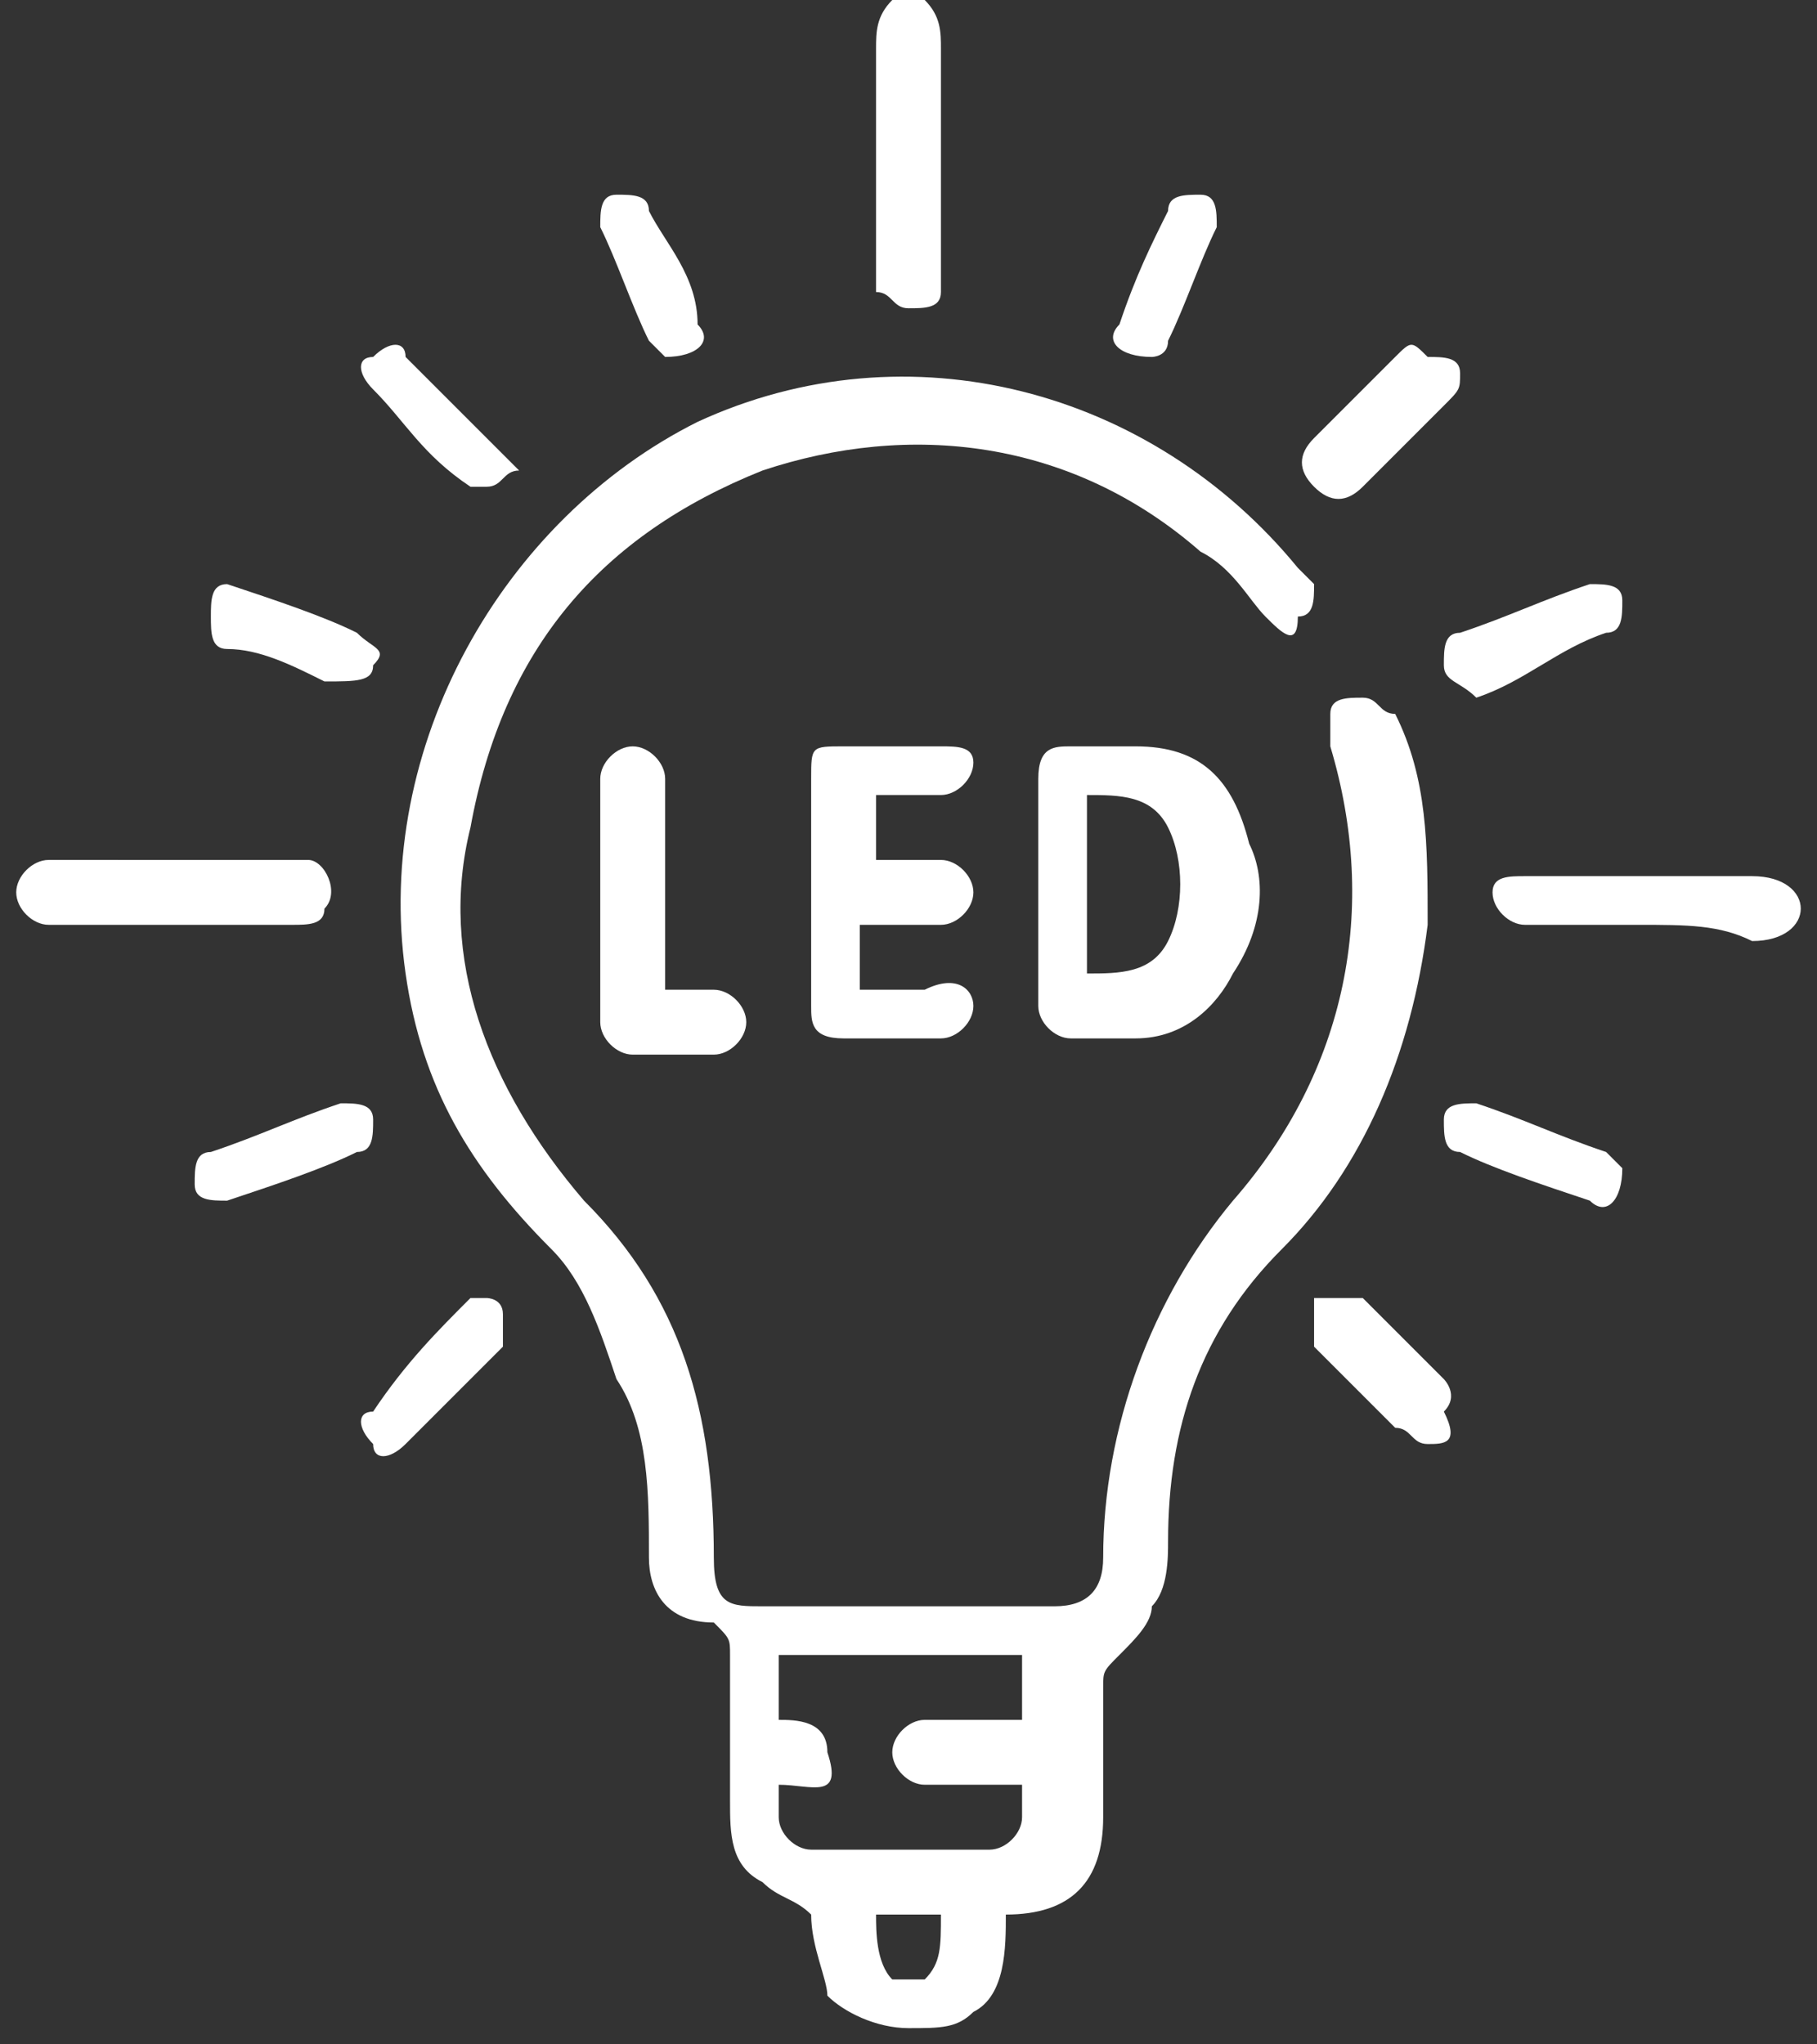 <?xml version="1.0" encoding="utf-8"?>
<!-- Generator: Adobe Illustrator 26.0.1, SVG Export Plug-In . SVG Version: 6.00 Build 0)  -->
<svg version="1.1" id="Layer_1" xmlns="http://www.w3.org/2000/svg" xmlns:xlink="http://www.w3.org/1999/xlink" x="0px" y="0px"
	 viewBox="0 0 11.2 12.6" style="enable-background:new 0 0 11.2 12.6;" xml:space="preserve">
<rect x="0" y="0" width="11.2" height="12.6" fill="#333333" stroke="none"/>
<style type="text/css">
	.st0{fill:#FFFFFF;}
</style>
<g>
	<path class="st0" d="M5.7,0c0.1,0.1,0.1,0.2,0.1,0.3c0,0.5,0,0.9,0,1.4c0,0,0,0.1,0,0.1c0,0.1-0.1,0.1-0.2,0.1
		c-0.1,0-0.1-0.1-0.2-0.1c0,0,0-0.1,0-0.1c0-0.5,0-0.9,0-1.4c0-0.1,0-0.2,0.1-0.3C5.6,0,5.6,0,5.7,0z"/>
	<path class="st0" d="M6.2,11.8c0,0.2,0,0.5-0.2,0.6c-0.1,0.1-0.2,0.1-0.4,0.1c-0.2,0-0.4-0.1-0.5-0.2C5.1,12.2,5,12,5,11.8
		c-0.1-0.1-0.2-0.1-0.3-0.2c-0.2-0.1-0.2-0.3-0.2-0.5c0-0.3,0-0.6,0-0.9c0-0.1,0-0.1-0.1-0.2C4.1,10,4,9.8,4,9.6
		c0-0.4,0-0.8-0.2-1.1C3.7,8.2,3.6,7.9,3.4,7.7C2.9,7.2,2.6,6.7,2.5,6C2.3,4.6,3.1,3.2,4.3,2.6c1.3-0.6,2.8-0.2,3.7,0.9
		c0,0,0.1,0.1,0.1,0.1c0,0.1,0,0.2-0.1,0.2C8,4,7.9,3.9,7.8,3.8C7.7,3.7,7.6,3.5,7.4,3.4C6.6,2.7,5.6,2.6,4.7,2.9
		C3.7,3.3,3.1,4,2.9,5.1C2.7,5.9,3,6.7,3.6,7.4C4.2,8,4.4,8.7,4.4,9.6c0,0.3,0.1,0.3,0.3,0.3c0.6,0,1.2,0,1.8,0
		c0.2,0,0.3-0.1,0.3-0.3c0-0.8,0.3-1.6,0.8-2.2c0.7-0.8,0.9-1.8,0.6-2.8c0-0.1,0-0.1,0-0.2c0-0.1,0.1-0.1,0.2-0.1
		c0.1,0,0.1,0.1,0.2,0.1c0.2,0.4,0.2,0.8,0.2,1.3c-0.1,0.8-0.4,1.5-0.9,2C7.4,8.2,7.2,8.8,7.2,9.5c0,0.1,0,0.3-0.1,0.4
		c0,0.1-0.1,0.2-0.2,0.3c-0.1,0.1-0.1,0.1-0.1,0.2c0,0.3,0,0.5,0,0.8C6.8,11.6,6.6,11.8,6.2,11.8z M4.8,10.2c0,0.1,0,0.3,0,0.4
		c0.1,0,0.3,0,0.3,0.2C5.2,11.1,5,11,4.8,11c0,0.1,0,0.1,0,0.2c0,0.1,0.1,0.2,0.2,0.2c0.4,0,0.8,0,1.1,0c0.1,0,0.2-0.1,0.2-0.2
		c0-0.1,0-0.1,0-0.2c-0.2,0-0.4,0-0.6,0c-0.1,0-0.2-0.1-0.2-0.2c0-0.1,0.1-0.2,0.2-0.2c0.2,0,0.4,0,0.6,0c0-0.1,0-0.3,0-0.4
		C5.9,10.2,5.4,10.2,4.8,10.2z M5.4,11.8c0,0.1,0,0.3,0.1,0.4c0.1,0,0.2,0,0.2,0c0.1-0.1,0.1-0.2,0.1-0.4
		C5.7,11.8,5.5,11.8,5.4,11.8z"/>
	<path class="st0" d="M6.4,5.5c0-0.2,0-0.5,0-0.7c0-0.2,0.1-0.2,0.2-0.2c0.1,0,0.2,0,0.4,0c0.4,0,0.6,0.2,0.7,0.6
		C7.8,5.4,7.8,5.7,7.6,6C7.5,6.2,7.3,6.4,7,6.4c-0.1,0-0.3,0-0.4,0c-0.1,0-0.2-0.1-0.2-0.2C6.4,6,6.4,5.7,6.4,5.5
		C6.4,5.5,6.4,5.5,6.4,5.5z M6.7,6c0.2,0,0.4,0,0.5-0.2c0.1-0.2,0.1-0.5,0-0.7C7.1,4.9,6.9,4.9,6.7,4.9C6.7,5.3,6.7,5.7,6.7,6z"/>
	<path class="st0" d="M5.3,5.7c0,0.1,0,0.2,0,0.4c0.1,0,0.3,0,0.4,0C5.9,6,6,6.1,6,6.2c0,0.1-0.1,0.2-0.2,0.2c-0.2,0-0.4,0-0.6,0
		C5,6.4,5,6.3,5,6.2c0-0.5,0-1,0-1.4C5,4.6,5,4.6,5.2,4.6c0.2,0,0.4,0,0.6,0C5.9,4.6,6,4.6,6,4.7c0,0.1-0.1,0.2-0.2,0.2
		c-0.1,0-0.3,0-0.4,0c0,0.1,0,0.2,0,0.4c0.1,0,0.2,0,0.4,0c0.1,0,0.2,0.1,0.2,0.2c0,0.1-0.1,0.2-0.2,0.2C5.6,5.7,5.5,5.7,5.3,5.7z"
		/>
	<path class="st0" d="M4.1,6.1c0.1,0,0.2,0,0.3,0c0.1,0,0.2,0.1,0.2,0.2c0,0.1-0.1,0.2-0.2,0.2c-0.2,0-0.3,0-0.5,0
		c-0.1,0-0.2-0.1-0.2-0.2c0-0.5,0-1,0-1.5c0-0.1,0.1-0.2,0.2-0.2c0.1,0,0.2,0.1,0.2,0.2c0,0.4,0,0.8,0,1.1C4.1,5.9,4.1,6,4.1,6.1z"
		/>
	<path class="st0" d="M10.1,5.7c-0.3,0-0.5,0-0.7,0c-0.1,0-0.2-0.1-0.2-0.2c0-0.1,0.1-0.1,0.2-0.1c0.4,0,0.8,0,1.2,0
		c0.1,0,0.1,0,0.2,0c0.2,0,0.3,0.1,0.3,0.2c0,0.1-0.1,0.2-0.3,0.2C10.6,5.7,10.4,5.7,10.1,5.7C10.1,5.7,10.1,5.7,10.1,5.7z"/>
	<path class="st0" d="M1.1,5.3c0.3,0,0.5,0,0.8,0C2,5.3,2.1,5.5,2,5.6c0,0.1-0.1,0.1-0.2,0.1c-0.5,0-1,0-1.5,0
		c-0.1,0-0.2-0.1-0.2-0.2c0-0.1,0.1-0.2,0.2-0.2C0.6,5.3,0.8,5.3,1.1,5.3z"/>
	<path class="st0" d="M1.4,3.6C1.5,3.6,1.5,3.6,1.4,3.6C1.7,3.7,2,3.8,2.2,3.9C2.3,4,2.4,4,2.3,4.1c0,0.1-0.1,0.1-0.3,0.1
		C1.8,4.1,1.6,4,1.4,4c-0.1,0-0.1-0.1-0.1-0.2C1.3,3.7,1.3,3.6,1.4,3.6z"/>
	<path class="st0" d="M9.1,4.3C9,4.2,8.9,4.2,8.9,4.1c0-0.1,0-0.2,0.1-0.2c0.3-0.1,0.5-0.2,0.8-0.3c0.1,0,0.2,0,0.2,0.1
		c0,0.1,0,0.2-0.1,0.2C9.6,4,9.4,4.2,9.1,4.3C9.1,4.3,9.1,4.3,9.1,4.3C9.1,4.3,9.1,4.3,9.1,4.3z"/>
	<path class="st0" d="M1.4,7.4c-0.1,0-0.2,0-0.2-0.1c0-0.1,0-0.2,0.1-0.2C1.6,7,1.8,6.9,2.1,6.8c0.1,0,0.2,0,0.2,0.1
		c0,0.1,0,0.2-0.1,0.2C2,7.2,1.7,7.3,1.4,7.4C1.4,7.4,1.4,7.4,1.4,7.4z"/>
	<path class="st0" d="M10,7.2c0,0.2-0.1,0.3-0.2,0.2C9.5,7.3,9.2,7.2,9,7.1C8.9,7.1,8.9,7,8.9,6.9c0-0.1,0.1-0.1,0.2-0.1
		C9.4,6.9,9.6,7,9.9,7.1C9.9,7.1,10,7.2,10,7.2z"/>
	<path class="st0" d="M7.1,2.2C6.9,2.2,6.8,2.1,6.9,2C7,1.7,7.1,1.5,7.2,1.3c0-0.1,0.1-0.1,0.2-0.1c0.1,0,0.1,0.1,0.1,0.2
		C7.4,1.6,7.3,1.9,7.2,2.1C7.2,2.2,7.1,2.2,7.1,2.2z"/>
	<path class="st0" d="M4.1,2.2c0,0-0.1-0.1-0.1-0.1C3.9,1.9,3.8,1.6,3.7,1.4c0-0.1,0-0.2,0.1-0.2c0.1,0,0.2,0,0.2,0.1
		C4.1,1.5,4.3,1.7,4.3,2C4.4,2.1,4.3,2.2,4.1,2.2z"/>
	<path class="st0" d="M3,8C3,8,3.1,8,3.1,8.1c0,0.1,0,0.2,0,0.2C2.9,8.5,2.7,8.7,2.5,8.9c-0.1,0.1-0.2,0.1-0.2,0
		c-0.1-0.1-0.1-0.2,0-0.2C2.5,8.4,2.7,8.2,2.9,8C2.9,8,2.9,8,3,8z"/>
	<path class="st0" d="M8.8,8.9c-0.1,0-0.1-0.1-0.2-0.1C8.5,8.7,8.3,8.5,8.1,8.3C8.1,8.2,8.1,8.1,8.1,8C8.2,8,8.3,8,8.4,8
		c0.2,0.2,0.4,0.4,0.5,0.5c0,0,0.1,0.1,0,0.2C9,8.9,8.9,8.9,8.8,8.9z"/>
	<path class="st0" d="M3.2,2.9C3.1,2.9,3.1,3,3,3C3,3,2.9,3,2.9,3C2.6,2.8,2.5,2.6,2.3,2.4c-0.1-0.1-0.1-0.2,0-0.2
		c0.1-0.1,0.2-0.1,0.2,0c0.2,0.2,0.4,0.4,0.6,0.6C3.1,2.8,3.1,2.8,3.2,2.9z"/>
	<path class="st0" d="M9,2.3C9,2.4,9,2.4,8.9,2.5C8.8,2.6,8.6,2.8,8.4,3C8.3,3.1,8.2,3.1,8.1,3c-0.1-0.1-0.1-0.2,0-0.3
		c0.2-0.2,0.4-0.4,0.5-0.5c0.1-0.1,0.1-0.1,0.2,0C8.9,2.2,9,2.2,9,2.3z"/>
</g>
</svg>
